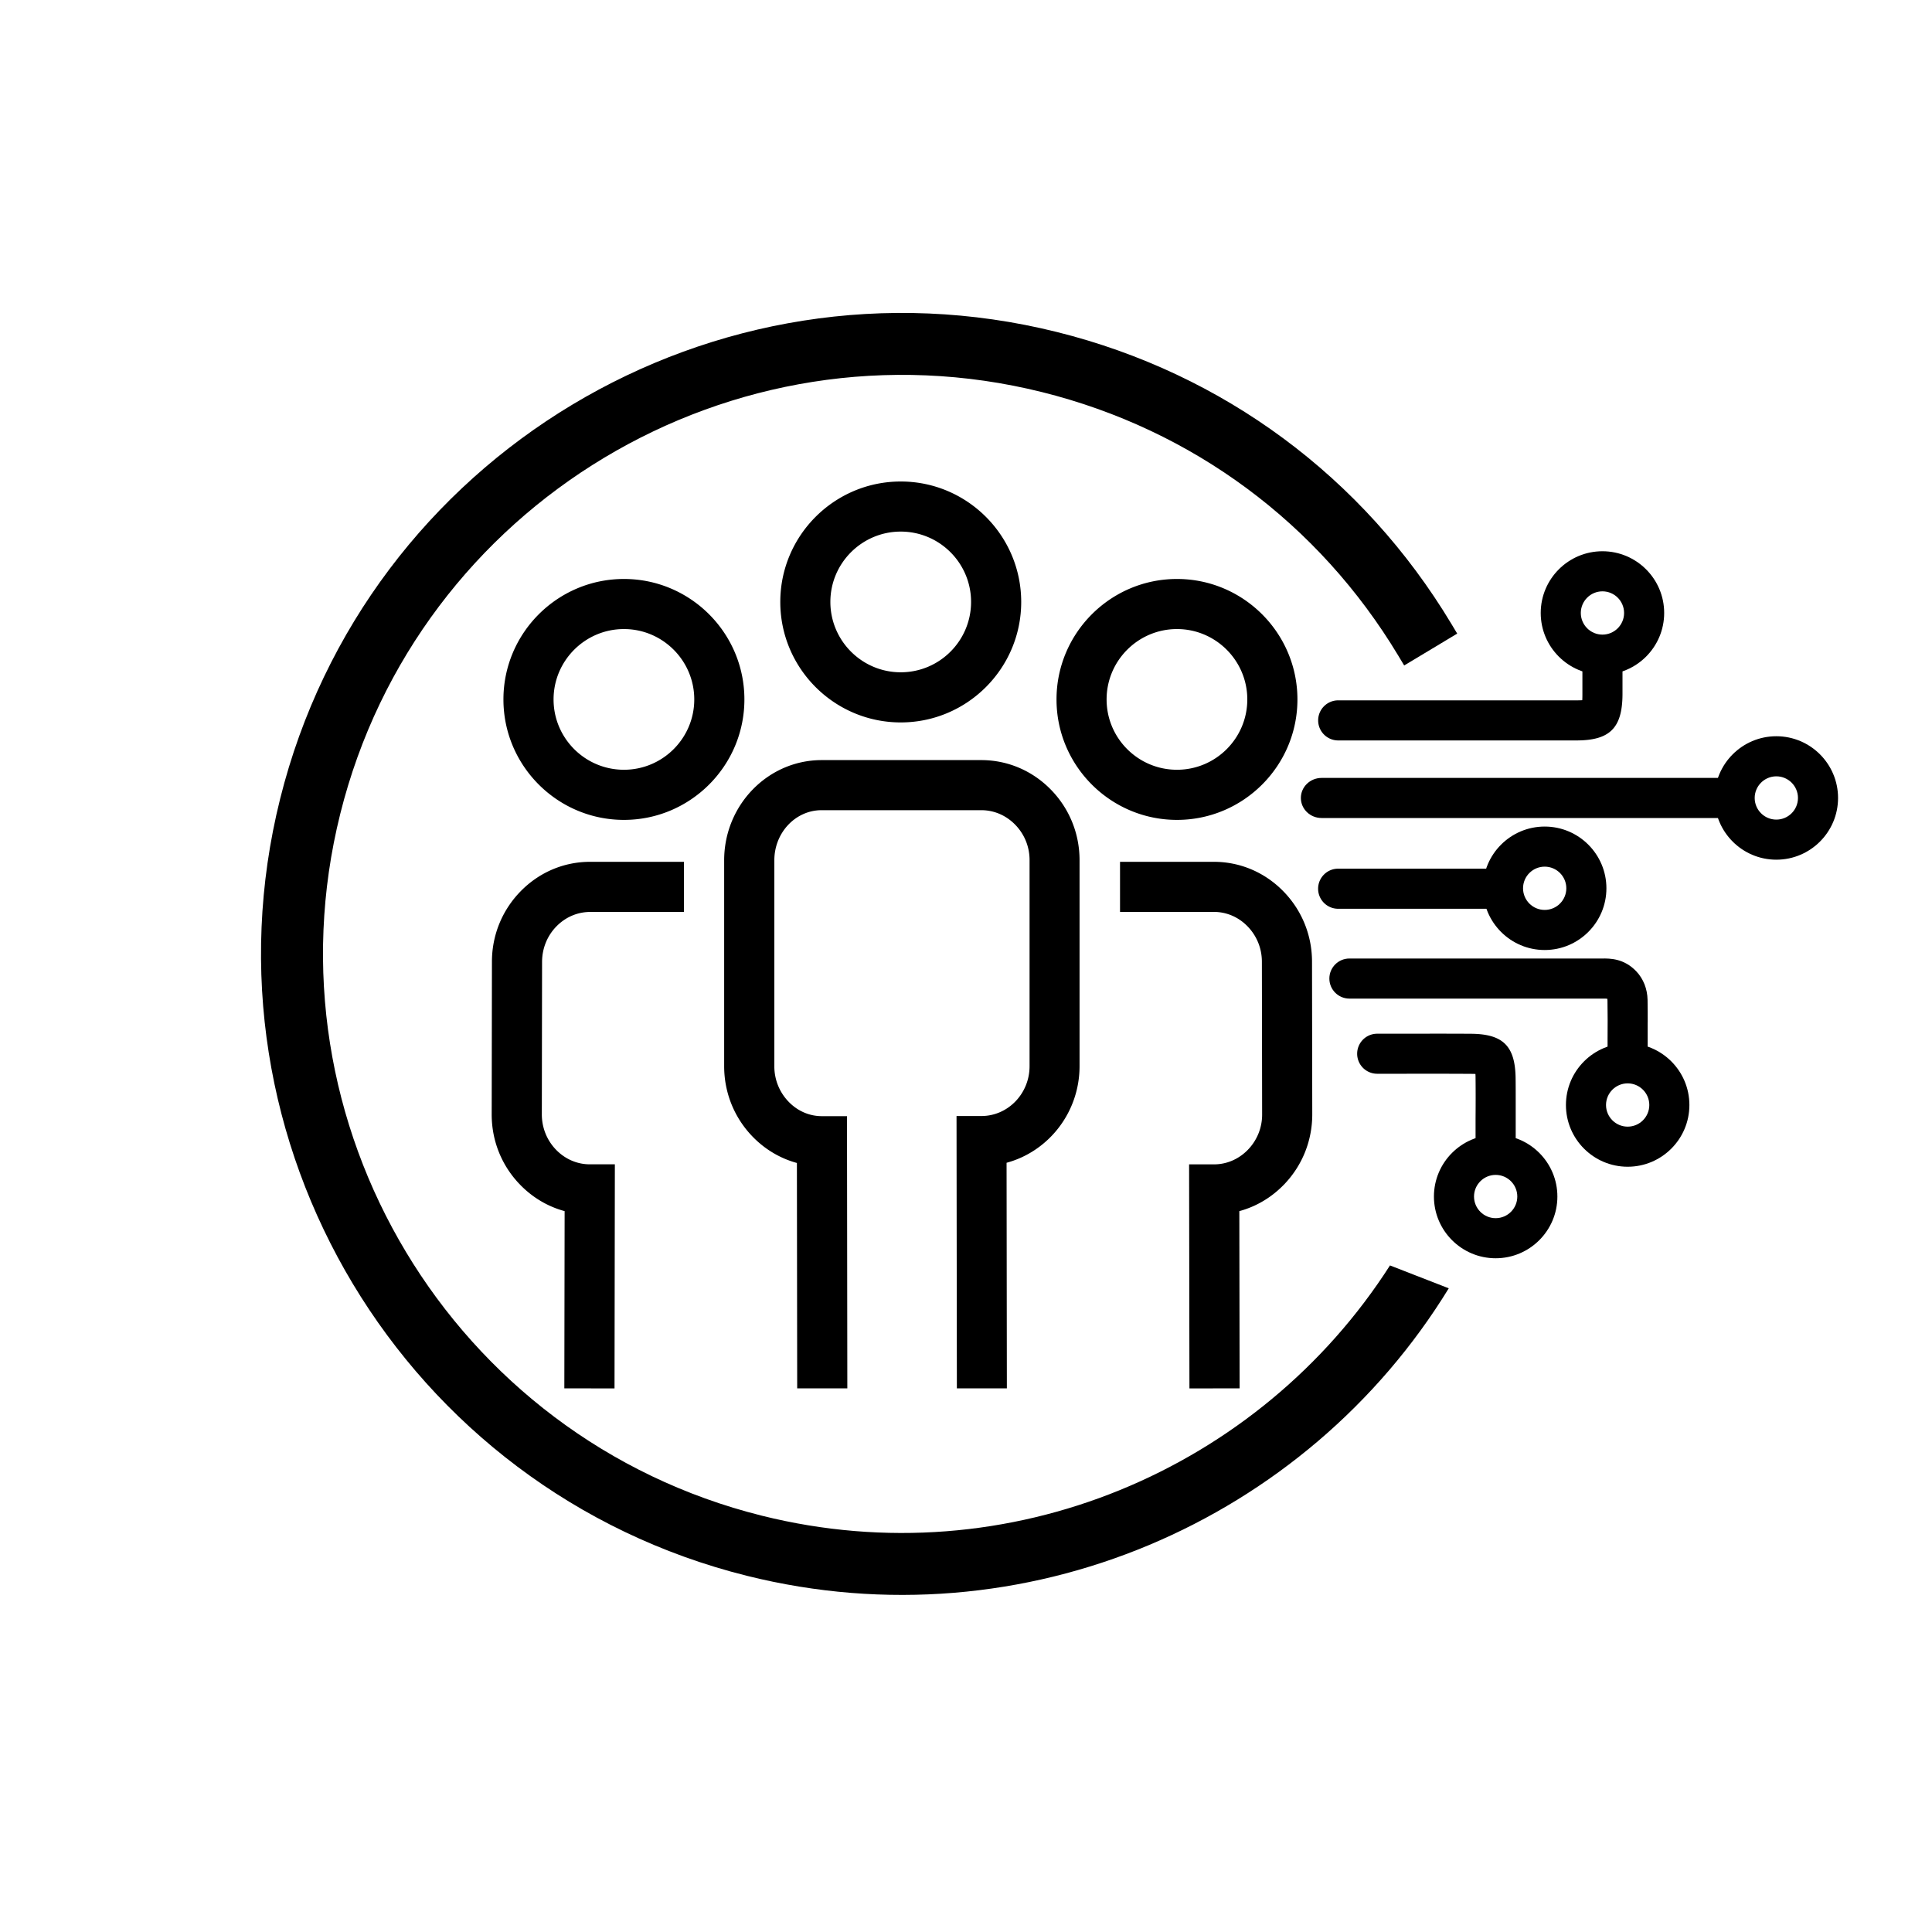 <svg id="a" data-name="Layer 1" xmlns="http://www.w3.org/2000/svg" viewBox="0 0 400 400"><path d="M246.26 287.46l-.07-46.39h5.19c2.61-.01 5.09-1.08 6.97-3.01a10.43 10.43 0 0 0 2.96-7.34l-.05-31.6c0-2.77-1.06-5.37-2.98-7.34-1.88-1.93-4.35-2.98-6.96-2.98h-19.43v-10.37h19.44c5.42 0 10.53 2.17 14.38 6.11 3.82 3.91 5.93 9.09 5.93 14.58l.05 31.59c0 5.49-2.09 10.67-5.9 14.59-2.59 2.66-5.75 4.52-9.2 5.45l.06 36.69-10.38.02zm-119.04 0l-10.38-.02.06-36.69c-3.45-.93-6.61-2.79-9.2-5.45-3.82-3.92-5.91-9.1-5.9-14.59l.05-31.6c0-5.49 2.11-10.66 5.93-14.57 3.85-3.94 8.96-6.11 14.38-6.11h19.44v10.38h-19.42c-2.61 0-5.09 1.06-6.97 2.98-1.92 1.96-2.97 4.57-2.98 7.33l-.05 31.6c0 2.76 1.05 5.37 2.96 7.34 1.88 1.93 4.35 3 6.97 3h5.19l-.07 46.4zm70.89 0l-.07-56.4h5.19c5.48-.02 9.94-4.65 9.93-10.34v-42.66c0-2.76-1.06-5.36-2.99-7.33-1.89-1.93-4.37-2.99-7-2.99H170.1c-5.4 0-9.79 4.66-9.78 10.38v42.66a10.5 10.5 0 0 0 2.97 7.34c1.86 1.92 4.3 2.97 6.87 2.97h5.2l.07 56.36h-10.38l-.06-46.67c-3.42-.93-6.57-2.78-9.15-5.43-3.8-3.91-5.9-9.08-5.91-14.56v-42.66c-.01-11.43 9.03-20.74 20.15-20.76h33.08c5.43 0 10.55 2.17 14.4 6.1 3.83 3.91 5.94 9.09 5.95 14.58v42.66c.01 9.58-6.41 17.68-15.11 20.03l.06 46.71h-10.38zm45.57-117.71c-13.75 0-24.94-11.19-24.94-24.94s11.19-24.94 24.94-24.94 24.94 11.19 24.94 24.94-11.19 24.94-24.94 24.94zm0-39.51c-8.03 0-14.57 6.53-14.57 14.57s6.53 14.56 14.57 14.56 14.56-6.53 14.56-14.56-6.53-14.57-14.56-14.57zm-114.5 39.51c-13.75 0-24.95-11.19-24.95-24.94s11.19-24.94 24.95-24.94 24.94 11.19 24.94 24.94-11.19 24.94-24.94 24.94zm0-39.51c-8.03 0-14.57 6.53-14.57 14.57s6.54 14.56 14.57 14.56 14.56-6.53 14.56-14.56-6.53-14.57-14.56-14.57zm57.31 19.33c-13.75 0-24.94-11.19-24.94-24.94s11.19-24.94 24.94-24.94 24.94 11.19 24.94 24.94-11.19 24.94-24.94 24.94zm0-39.51c-8.03 0-14.57 6.53-14.57 14.56s6.53 14.57 14.57 14.57 14.56-6.53 14.56-14.57-6.53-14.56-14.56-14.56zM335.92 141.42V137.3c0-2.29-1.86-4.15-4.15-4.15s-4.15 1.86-4.15 4.15V143.74c0 .52-.01.93-.03 1.23-.3.02-.69.03-1.21.03h-49.32c-2.29 0-4.15 1.86-4.15 4.15s1.86 4.15 4.15 4.15h49.32c6.92 0 9.5-2.58 9.54-9.52v-2.37zM313.81 231.69v3.72c0 2.29-1.86 4.15-4.16 4.15s-4.15-1.86-4.15-4.15v-3.74c.02-2.78.03-5.55 0-8.34 0-.4-.01-.73-.03-.98-.25-.01-.57-.02-.96-.02-4.52-.03-9.05-.03-13.57-.02h-5.81a4.144 4.144 0 1 1 0-8.29h5.79c4.55-.01 9.1-.02 13.64.01 6.65.05 9.15 2.55 9.23 9.21.02 1.57.02 3.14.02 4.71v3.74zm-7.39-9.23zM314.86 184c0-2.29-1.86-4.15-4.15-4.15h-33.66c-2.29 0-4.15 1.86-4.15 4.15s1.86 4.15 4.15 4.15h33.66c2.29 0 4.15-1.86 4.15-4.15z" stroke-width="0"/><path d="M341.14 211.66c0-1.56 0-3.11-.03-4.66-.04-2.24-.86-4.33-2.31-5.87-2.57-2.73-5.52-2.7-7.11-2.68h-52.31c-2.29 0-4.15 1.86-4.15 4.15s1.86 4.15 4.15 4.15h52.41c.35 0 .83-.01.98.03 0 .05.04.16.04.36.05 2.69.04 5.37.02 8.06v3.58c0 2.29 1.86 4.15 4.15 4.15s4.15-1.86 4.15-4.15v-3.54-3.57z" stroke-width="0"/><path d="M336.99 241.56c-7.05 0-12.78-5.73-12.78-12.78 0-7.05 5.73-12.78 12.78-12.78 7.05 0 12.78 5.73 12.78 12.78 0 7.05-5.73 12.78-12.78 12.78zm0-8.3c2.47 0 4.48-2.01 4.48-4.48s-2.01-4.48-4.48-4.48-4.48 2.01-4.48 4.48c0 2.47 2.01 4.48 4.48 4.48zM319.81 196.69c-7.05 0-12.78-5.73-12.78-12.78 0-7.05 5.73-12.78 12.78-12.78s12.78 5.73 12.78 12.78c0 7.05-5.73 12.78-12.78 12.78zm0-8.3c2.47 0 4.48-2.01 4.48-4.48 0-2.47-2.01-4.48-4.48-4.48s-4.48 2.01-4.48 4.48 2.01 4.48 4.48 4.48zM367.77 177.99c-7.05 0-12.78-5.73-12.78-12.78s5.73-12.78 12.78-12.78c7.05 0 12.78 5.73 12.78 12.78 0 7.05-5.73 12.78-12.78 12.78zm0-8.3c2.47 0 4.48-2.01 4.48-4.48 0-2.47-2.01-4.48-4.48-4.48s-4.48 2.01-4.48 4.48 2.01 4.48 4.48 4.48zM309.66 260.51c-7.05 0-12.78-5.73-12.78-12.78 0-7.05 5.73-12.78 12.78-12.78 7.05 0 12.78 5.73 12.78 12.78 0 7.05-5.73 12.78-12.78 12.78zm0-8.3c2.47 0 4.48-2.01 4.48-4.48 0-2.47-2.01-4.48-4.48-4.48s-4.48 2.01-4.48 4.48c0 2.47 2.01 4.48 4.48 4.48zM331.77 114.13c-7.05 0-12.78 5.73-12.78 12.78 0 7.05 5.73 12.78 12.78 12.78s12.78-5.73 12.78-12.78c0-7.05-5.73-12.78-12.78-12.78zm0 8.3c2.47 0 4.48 2.01 4.48 4.48s-2.01 4.48-4.48 4.48-4.48-2.01-4.48-4.48 2.01-4.48 4.48-4.48z" stroke-width="0"/><path d="M287.79 261.98c-26.98 42.19-78.84 64.61-130.05 51.83-64.13-16-103.29-81.19-87.29-145.33 16-64.13 81.2-103.29 145.33-87.29 31.07 7.75 57.26 27.14 73.74 54.59l1.2 2 10.98-6.6-1.2-2c-18.25-30.39-47.24-51.85-81.63-60.43C147.88 51.04 75.72 94.38 58 165.38c-17.71 70.99 25.63 143.15 96.62 160.87 57.56 14.36 115.88-11.42 145.33-59.52l-12.18-4.74z" stroke-width="0"/><path d="M356.41 161.06h-82.79c-2.37 0-4.29 1.86-4.29 4.15s1.92 4.15 4.29 4.15h82.79c2.37 0 4.29-1.86 4.29-4.15s-1.92-4.15-4.29-4.15z" stroke-width="0"/></svg>